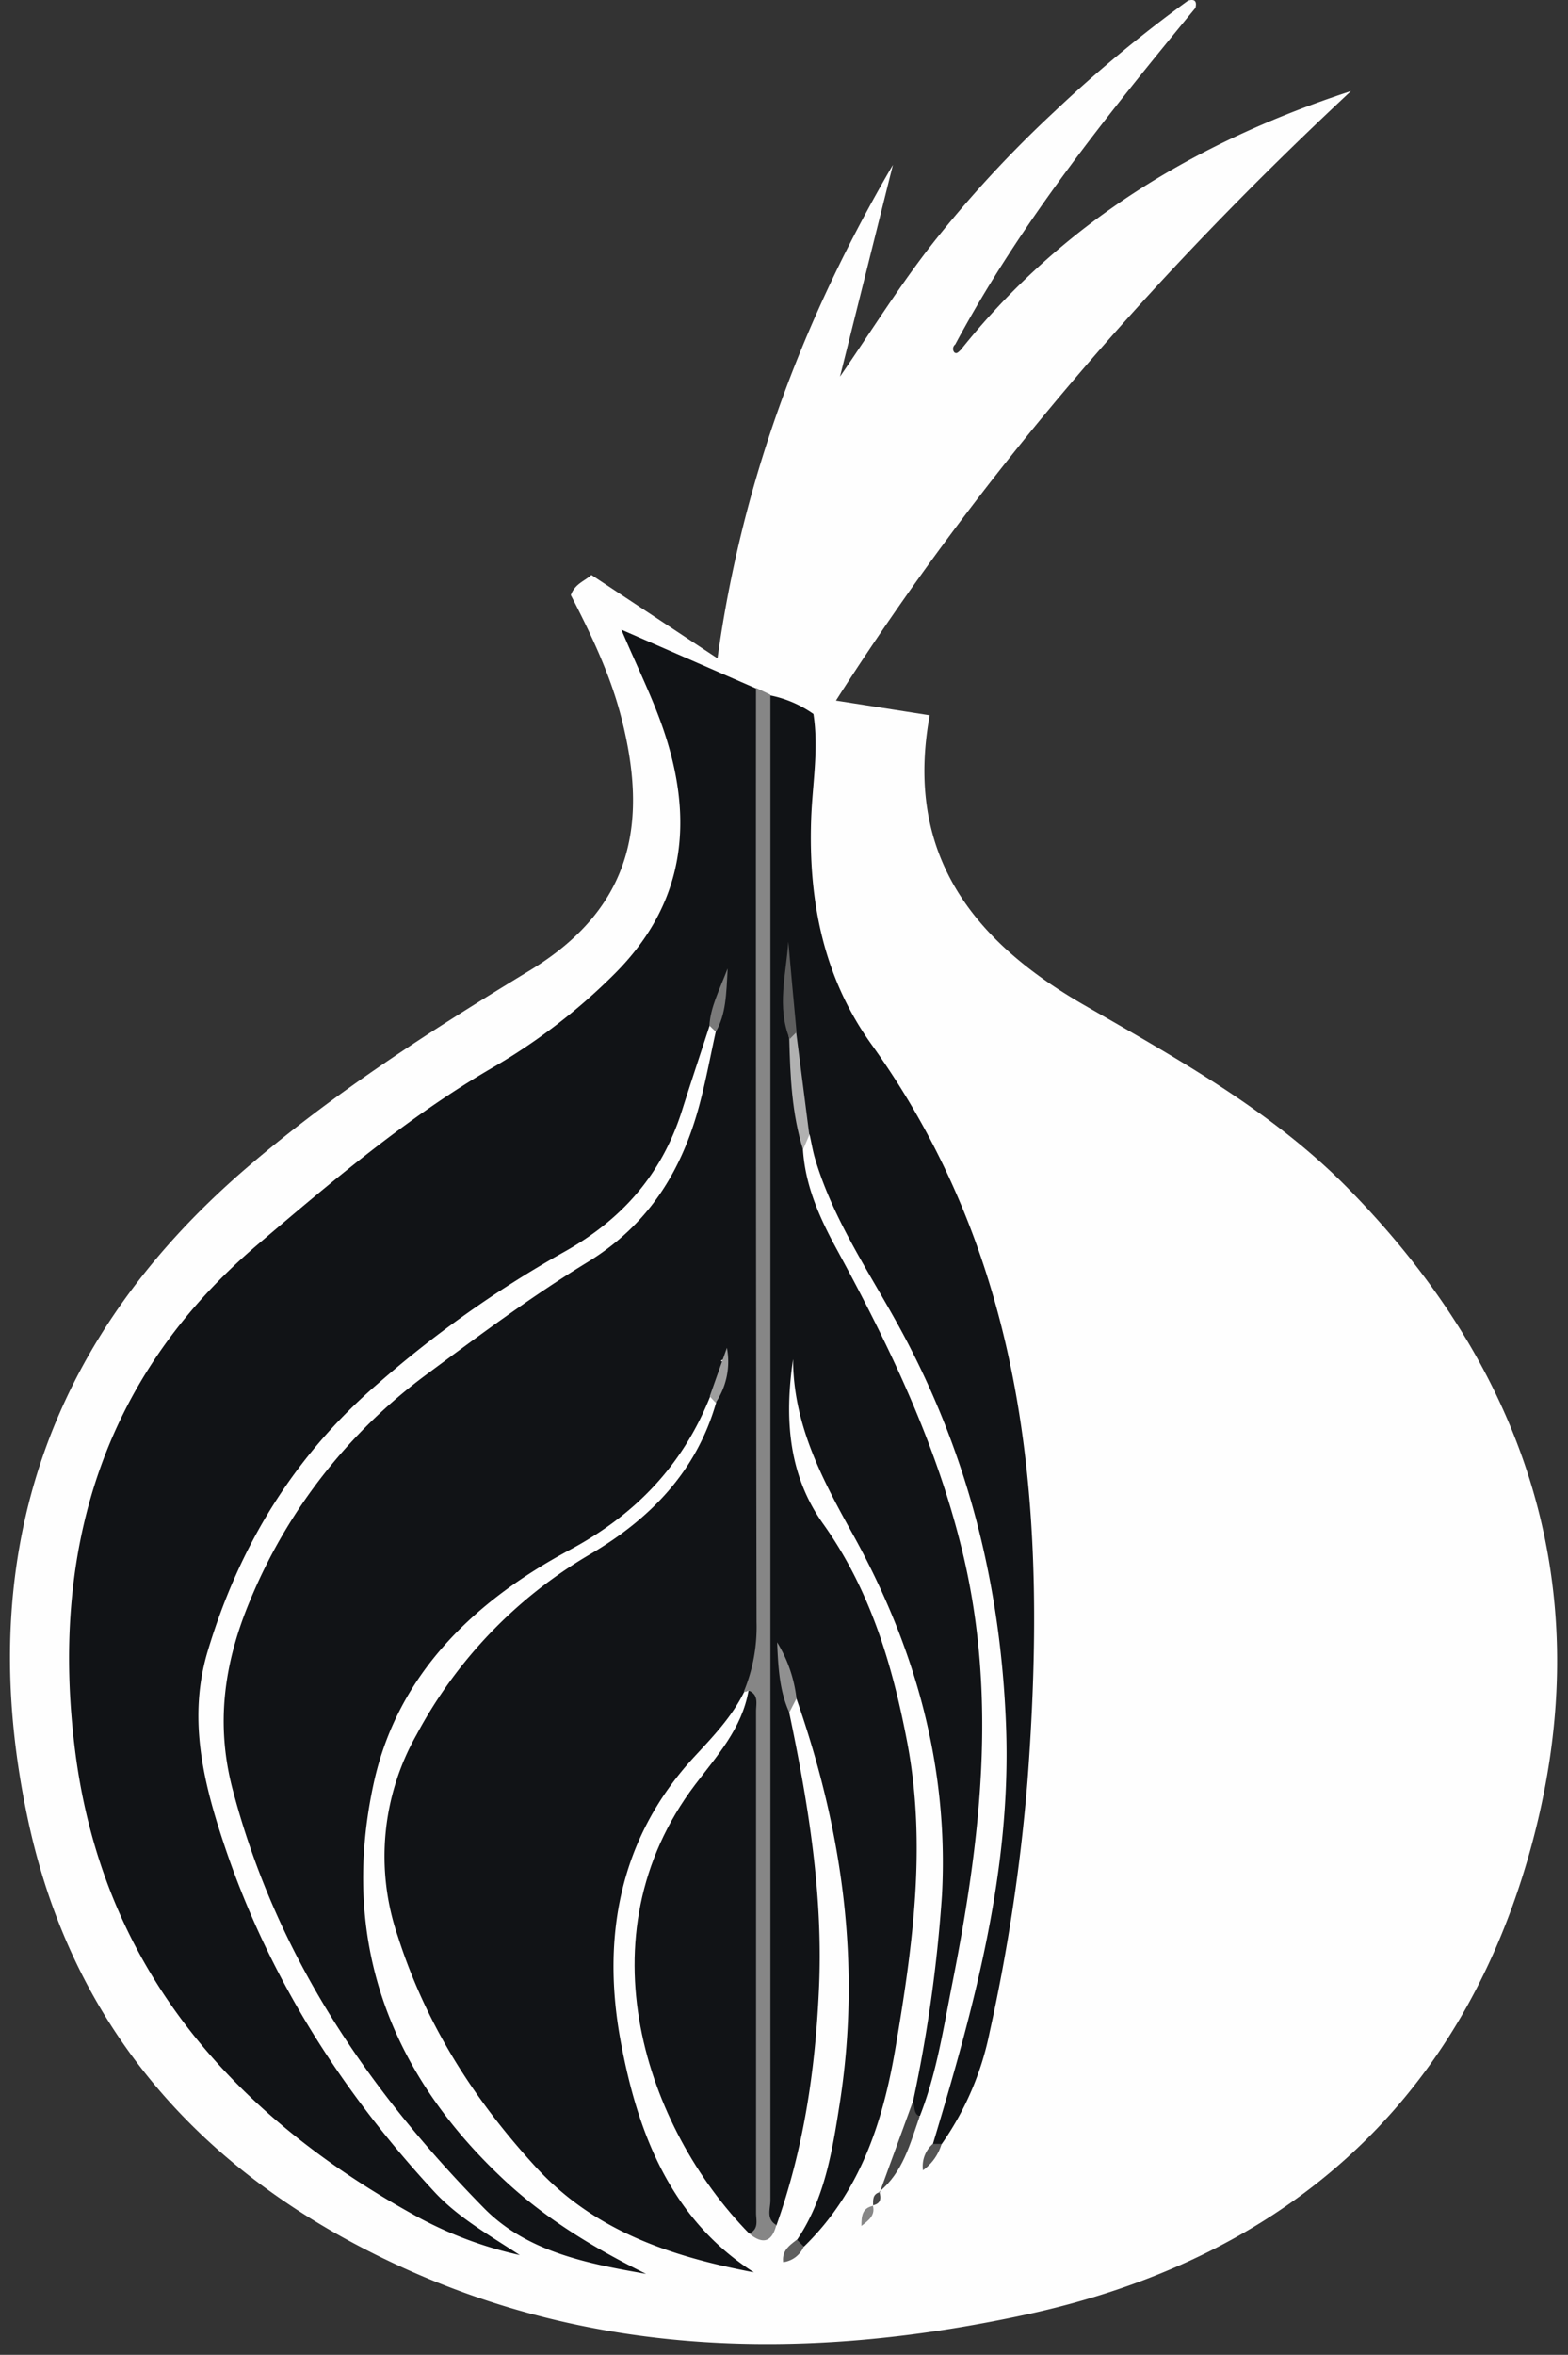 <svg id="Layer_1" data-name="Layer 1" xmlns="http://www.w3.org/2000/svg" viewBox="0 0 228.46 342.85"><rect x="0" y="0" width="228.46" height="342.85" fill="#333333" stroke="none"/><defs><style>.cls-1{fill:#fefefe;}.cls-2{fill:#111316;}.cls-3{fill:#868686;}.cls-4{fill:#b1b1b1;}.cls-5{fill:#454545;}.cls-6{fill:#909090;}.cls-7{fill:#7a7a7a;}.cls-8{fill:#9e9e9e;}.cls-9{fill:#555;}.cls-10{fill:#5f5f5f;}.cls-11{fill:#878787;}.cls-12{fill:#5e5e5e;}</style></defs><title>Artboard 1</title><path class="cls-1" d="M174.18,1.15c-12.79,15.54-25.44,31.17-35,49a.81.81,0,0,0-.13,1.16c.37.29.62-.11.91-.34,14.89-18.65,34.39-30.35,56.88-37.71C168.44,39.75,143.05,68.71,121.8,102l13.66,2.14c-3.72,20.24,6.33,32.87,22.43,42.15,13.7,7.89,27.63,15.55,38.79,27,26.69,27.29,36.54,59.88,26.11,96.68S186.55,329,149.45,337c-29.9,6.44-60.06,6.49-88.73-5.95C31.47,318.33,11,297,4.13,265.19-4,227.54,6.39,195.42,35.89,170.07c12.79-11,27-20.09,41.32-28.79,15.76-9.57,16.88-22.58,13.4-36.47C89,98.35,86.13,92.39,83.17,86.64c.6-1.64,1.94-2,3-2.93l18.37,12.14C108.18,69.64,117.17,46.14,130.1,24l-7.71,30.83c4.68-6.78,9-13.78,14.15-20.21a172,172,0,0,1,17-18.29A193.73,193.73,0,0,1,173.11.09C174.12-.2,174.4.23,174.18,1.15Z"/><path class="cls-2" d="M105.39,142.67c-.54,2.26-.13,4.81-2,6.65-1.33,4.1-2.7,8.19-4,12.3-2.94,9.35-8.78,16-17.44,20.79a159.8,159.8,0,0,0-26.84,19c-12.21,10.49-20.24,23.62-24.85,39-2.89,9.63-.69,18.88,2.31,27.89,6.38,19.22,17,36,30.72,50.82,3.3,3.57,7.49,6,12.45,9.21a56.79,56.79,0,0,1-15.69-6c-26.8-14.88-45.19-36.45-49.11-67.45-3.61-28.6,3.69-54.2,26.61-73.69,10.91-9.27,21.8-18.54,34.25-25.77a86.33,86.33,0,0,0,17.76-13.65c10.31-10.3,11.58-22.34,7.13-35.46-1.58-4.66-3.8-9.1-6.16-14.64l19.65,8.58c1.5,2,1.45,4.36,1.45,6.7q0,65.25,0,130.49c0,3.35.14,6.77-3.22,8.92-1.79,3.64-4.57,6.52-7.27,9.44-11,11.89-13.48,26.43-10.71,41.39,2.42,13.05,7.1,25.75,19.42,33.65-12.07-2.3-23.29-6-31.89-15.45-9-9.84-15.93-20.73-20-33.49a35.89,35.89,0,0,1,2.74-29.35,67.11,67.11,0,0,1,25.28-26.26c8.75-5.15,15.45-12,18.34-22,.32-2,.84-4,1.31-6-.1-.69-1,0-.33-.12.29-.05.41.07.33.35-.48,1.72-.7,3.56-2.17,4.83-4,10-10.86,17.15-20.4,22.28-14,7.5-25.18,18.15-28.63,34.09-4.9,22.61,2.2,42,19.08,57.72,6.08,5.67,13.15,9.93,20.62,13.62-8.59-1.5-17.33-3.21-23.57-9.53-17-17.27-30.29-36.88-36.6-60.76C31.33,251,32.67,242,36.44,233a78,78,0,0,1,25.86-33c7.61-5.64,15.25-11.32,23.32-16.25,8.86-5.42,13.72-13.26,16.29-22.9.94-3.52,1.6-7.12,2.39-10.69.38-2.54.46-5.14,1.22-6.84"/><path class="cls-2" d="M115.56,151.29c0,5.4,1.52,10.67,1.43,16.08.34,5.26,2.4,9.88,4.89,14.45,7.68,14.11,14.61,28.47,18.4,44.31,5.06,21.13,2.58,41.88-1.53,62.66-1.29,6.49-2.28,13.07-4.72,19.28-1.91,0-1.21-1.16-1-2.12a211.41,211.41,0,0,0,4.22-30.08c1-19-4.07-36.53-13.21-52.88-4.44-8-8.47-15.77-8.49-25.11-1.24,8.49-.75,16.8,4.4,24,6.83,9.59,10.07,20.46,12.23,31.77,2.86,15,.79,29.79-1.72,44.59-1.84,10.82-5.17,20.95-13.32,28.85-.88.19-1.35,0-1-1,4-5.93,5.09-12.71,6.18-19.64,3.21-20.33.45-39.93-6.28-59.15-1.41-1.95-1.74-4.33-2.56-6.53a20.81,20.81,0,0,1,1.51,8.57c2.8,13.37,5,26.75,4.32,40.54-.54,11.72-2.26,23.12-6.2,34.17-3.21-1.21-2.25-4.06-2.26-6.31-.1-21-.31-42,0-62.94.72-49.27.15-98.55.39-147.82,0-2-.49-4,1-5.73a16.56,16.56,0,0,1,6.28,2.7c.81,5.24-.18,10.37-.34,15.5-.38,11.8,1.83,22.91,8.79,32.6,23.31,32.48,25.59,69.38,22.73,107.35a270.61,270.61,0,0,1-5.5,36.45,43.13,43.13,0,0,1-7,16.32.78.78,0,0,1-1.28,0c6-19.91,11.48-39.82,10.66-61-.77-20.13-5.41-38.94-14.9-56.75-4.51-8.45-10.14-16.38-12.92-25.71-.33-1.11-.52-2.26-.77-3.4-2.34-4.74-1.76-10-2.63-15-.92-4.13-.55-8.37-.89-12.55"/><path class="cls-2" d="M109.16,325.19c-15-15.28-24.62-43.24-7.89-65.34,3.17-4.18,6.84-8.2,7.79-13.7,2.54.21,2.07,2.24,2.07,3.74q.11,35.73,0,71.46C111.13,322.85,111.64,324.86,109.16,325.19Z"/><path class="cls-3" d="M109.16,325.19c1.44-.63,1-1.94,1-3q0-36.53,0-73.06c0-1.07.42-2.41-1.1-3l-.33.17-.36,0a24.68,24.68,0,0,0,1.86-10.15q-.12-68-.08-136l2.1,1q0,109.61,0,219.21c0,1.21-.67,2.7.86,3.59C112.42,326.62,111,326.7,109.16,325.19Z"/><path class="cls-4" d="M117,167.37c-1.63-5.25-1.87-10.68-2-16.12-.29-1,.11-1.27,1-1l1.92,15Z"/><path class="cls-5" d="M133,306c.39.68,0,1.73,1,2.12-1.4,4-2.43,8.17-5.91,11l.09.08Q130.61,312.56,133,306Z"/><path class="cls-6" d="M115,249.33c-1.36-3-1.61-6.19-1.77-10.22a20,20,0,0,1,2.82,8.18Z"/><path class="cls-7" d="M103.36,149.32c.16-2.64,1.35-4.95,2.66-8.31-.2,3.83-.25,6.64-1.72,9.21Z"/><path class="cls-8" d="M103.41,203.3l2.5-7.07a10.65,10.65,0,0,1-1.64,8Z"/><path class="cls-9" d="M135.91,312.14l1.28,0a7.25,7.25,0,0,1-2.71,3.84A4.33,4.33,0,0,1,135.91,312.14Z"/><path class="cls-10" d="M116.11,326.08l1,1a3.76,3.76,0,0,1-3,2.28C113.9,327.66,115.06,326.9,116.11,326.08Z"/><path class="cls-11" d="M127.18,321.13c.35,1.34-.49,2.07-1.67,2.95,0-1.49.12-2.6,1.7-2.92Z"/><path class="cls-5" d="M127.21,321.16c0-.84-.12-1.71,1-2l-.09-.08c.29,1,.23,1.76-.94,2Z"/><path class="cls-12" d="M116.06,150.27l-1,1c-1.91-4.67-.52-9.42-.2-14.16Q115.44,143.67,116.06,150.27Z"/></svg>